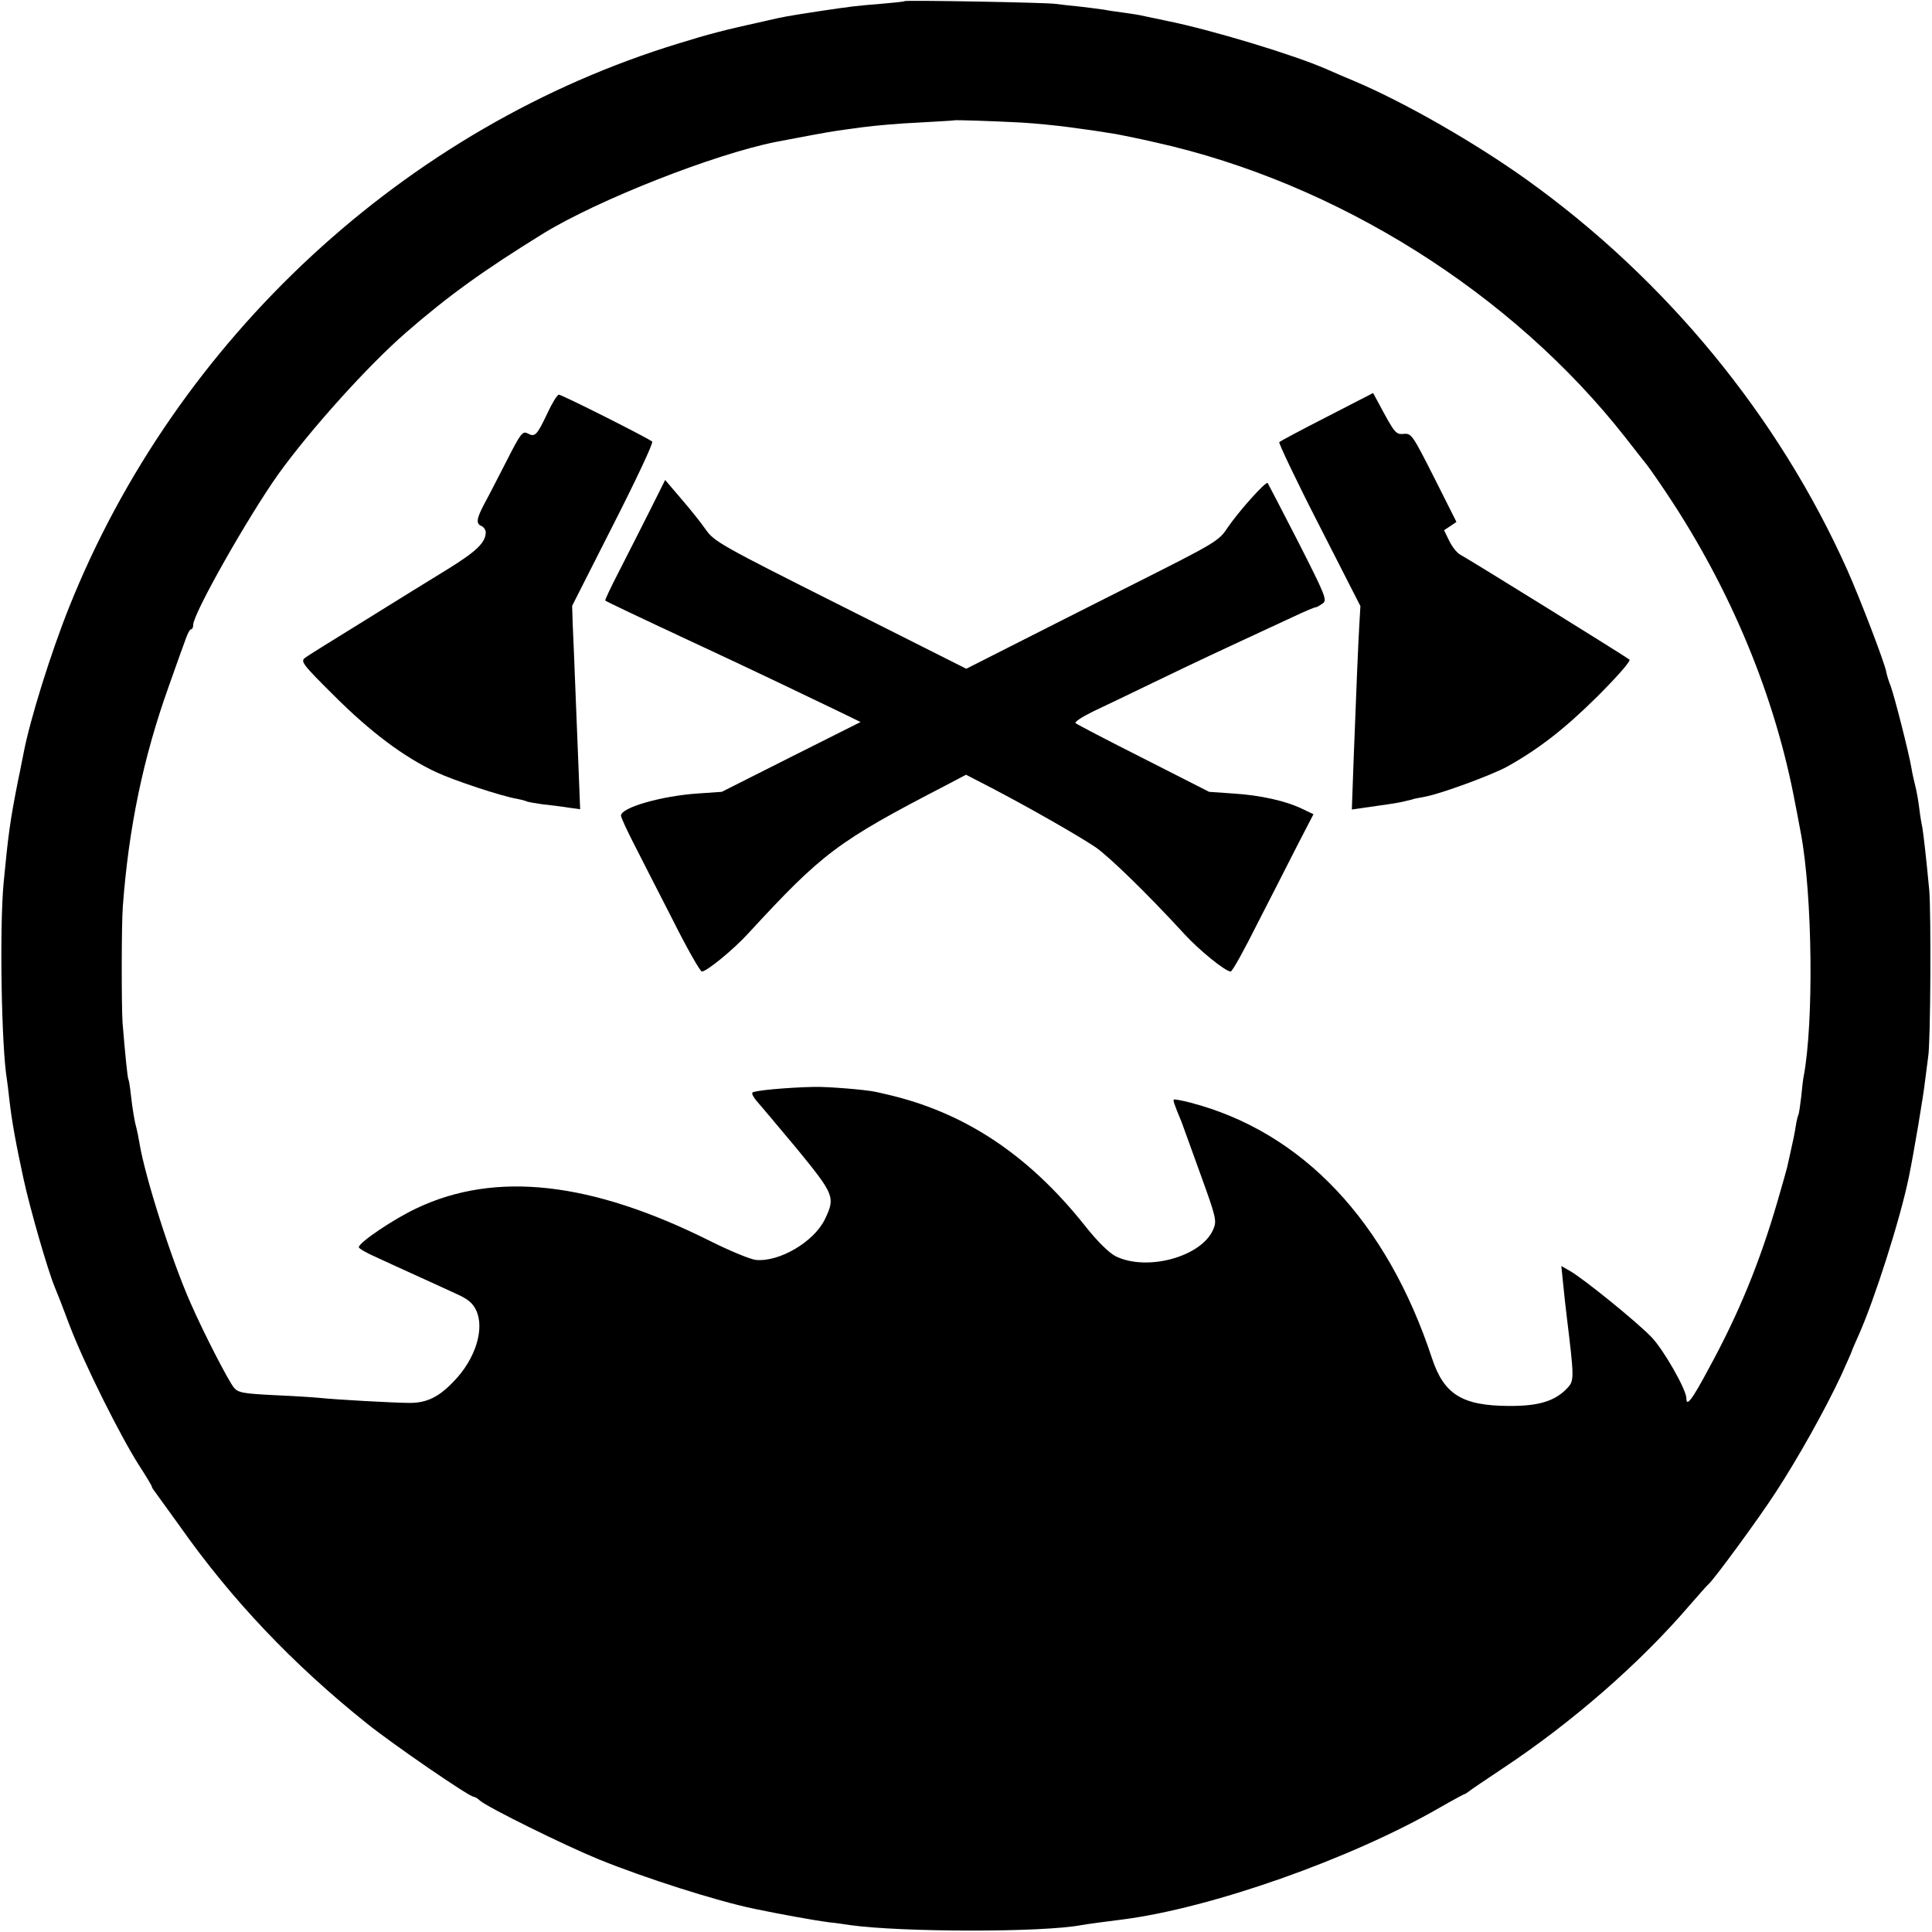 <?xml version="1.0" standalone="no"?>
<svg xmlns="http://www.w3.org/2000/svg"
 width="700pt" height="700pt" viewBox="0 0 700 700"
 preserveAspectRatio="xMidYMid meet">
<g transform="translate(0,700) scale(0.1,-0.1)"
fill="#000000" stroke="none">
<path d="M3278 6996 c-1 -2 -41 -6 -88 -10 -87 -7 -105 -9 -225 -27 -116 -18
-123 -19 -192 -35 -154 -34 -203 -47 -313 -81 -991 -302 -1821 -1070 -2210
-2044 -66 -165 -142 -408 -165 -530 -3 -13 -11 -58 -20 -99 -29 -147 -35 -193
-52 -370 -15 -162 -8 -592 12 -711 2 -13 6 -46 9 -74 9 -78 23 -156 51 -285
23 -107 88 -333 114 -395 5 -11 30 -75 55 -142 54 -140 181 -394 249 -501 26
-40 47 -75 47 -78 0 -2 4 -10 10 -17 5 -7 46 -64 91 -126 188 -267 410 -501
679 -716 92 -74 370 -265 386 -265 4 0 15 -6 23 -14 29 -25 304 -161 431 -213
165 -67 424 -150 563 -179 92 -19 211 -41 272 -49 22 -2 56 -7 75 -10 187 -26
697 -27 838 0 16 3 104 15 147 20 322 41 828 219 1152 406 47 27 88 49 90 49
2 0 9 5 16 10 7 6 62 43 122 83 252 167 498 382 677 591 34 39 64 73 68 76 17
13 181 236 245 335 80 123 176 294 236 422 21 47 39 87 39 89 0 2 11 27 24 56
57 127 151 421 182 573 17 81 54 301 59 350 4 33 9 71 11 85 9 46 11 524 4
605 -12 128 -21 202 -25 227 -3 13 -8 43 -11 68 -3 25 -9 61 -14 80 -5 19 -12
51 -15 70 -9 53 -62 261 -75 295 -7 17 -14 40 -16 52 -7 35 -93 260 -141 368
-249 557 -658 1054 -1163 1415 -186 133 -439 278 -620 355 -36 15 -83 35 -105
45 -119 52 -416 142 -580 175 -44 9 -89 19 -100 21 -11 2 -38 6 -60 9 -22 3
-51 7 -65 10 -13 2 -52 7 -86 11 -33 3 -74 8 -90 10 -33 5 -540 14 -546 10z
m422 -440 c52 -3 131 -11 175 -17 75 -10 97 -13 170 -25 17 -3 81 -16 142 -30
656 -146 1291 -545 1702 -1069 34 -44 69 -88 77 -98 8 -10 41 -57 73 -105 233
-349 394 -738 466 -1127 10 -49 18 -97 20 -105 42 -224 47 -686 10 -880 -2 -9
-6 -43 -9 -75 -4 -32 -8 -61 -10 -64 -2 -3 -7 -23 -10 -43 -3 -21 -11 -59 -17
-85 -6 -27 -12 -55 -14 -63 -2 -8 -17 -62 -34 -120 -65 -224 -141 -409 -249
-607 -62 -116 -82 -142 -82 -109 0 31 -83 177 -127 222 -53 55 -243 209 -293
238 l-33 19 7 -69 c4 -38 9 -87 12 -109 28 -230 28 -237 3 -264 -45 -48 -105
-66 -214 -65 -167 1 -233 42 -276 171 -164 498 -470 822 -876 928 -31 8 -58
13 -60 11 -3 -3 0 -14 28 -81 4 -11 35 -96 68 -188 58 -160 60 -170 47 -201
-42 -100 -242 -154 -355 -97 -24 13 -66 54 -110 110 -207 260 -440 413 -723
477 -10 2 -26 6 -35 8 -38 8 -171 19 -223 18 -95 -2 -220 -13 -224 -21 -3 -4
5 -18 17 -32 12 -13 77 -91 145 -172 135 -165 139 -175 101 -254 -39 -82 -165
-156 -250 -148 -20 2 -95 33 -167 69 -430 215 -777 254 -1063 118 -83 -39
-209 -124 -209 -141 0 -4 28 -21 63 -36 34 -16 98 -45 142 -65 44 -20 108 -49
142 -65 48 -21 65 -35 78 -62 32 -67 -2 -177 -81 -258 -53 -56 -97 -78 -159
-78 -55 0 -269 12 -325 18 -19 2 -93 7 -165 10 -117 6 -132 9 -148 28 -21 27
-107 193 -157 307 -69 156 -165 457 -185 580 -3 19 -8 42 -10 50 -7 24 -15 71
-21 125 -3 28 -7 52 -9 55 -3 5 -12 95 -21 205 -4 63 -4 354 1 420 21 285 74
540 166 797 28 79 56 158 63 176 6 17 14 32 18 32 5 0 8 7 8 16 0 41 198 390
307 544 117 163 326 395 464 515 154 134 282 226 499 360 198 121 616 286 842
331 88 17 196 37 213 39 11 2 56 8 100 14 44 6 136 14 205 17 69 4 126 7 127
8 3 2 148 -3 243 -8z"/>
<path d="M4808 5490 c-92 -47 -169 -88 -173 -92 -3 -3 61 -138 144 -300 l150
-294 -4 -69 c-4 -72 -10 -206 -21 -499 l-6 -169 48 7 c27 4 65 9 84 12 19 3
46 7 60 11 14 3 30 7 35 9 6 1 24 5 41 8 57 11 237 77 294 108 115 64 209 137
329 256 71 71 120 127 115 132 -10 9 -574 359 -611 379 -13 6 -31 29 -42 51
l-19 39 23 15 22 15 -81 161 c-78 154 -82 160 -109 158 -30 -3 -33 1 -93 113
l-19 35 -167 -86z"/>
<path d="M1982 5500 c-37 -78 -44 -85 -71 -70 -18 9 -25 -1 -76 -101 -31 -60
-67 -131 -81 -156 -28 -53 -30 -71 -9 -79 8 -4 15 -14 15 -23 -1 -37 -33 -68
-136 -132 -60 -37 -197 -121 -304 -188 -107 -66 -204 -126 -214 -134 -18 -13
-12 -22 105 -138 130 -130 252 -222 370 -277 64 -30 237 -87 291 -96 15 -3 31
-7 35 -9 5 -3 31 -7 58 -11 28 -3 69 -8 93 -12 l44 -6 -6 153 c-7 165 -16 413
-21 519 l-2 65 149 294 c82 161 146 297 141 301 -13 12 -327 170 -338 170 -6
0 -25 -31 -43 -70z"/>
<path d="M2356 5153 c-30 -59 -79 -157 -110 -217 -31 -60 -55 -110 -53 -112 3
-3 120 -59 352 -167 77 -36 203 -95 280 -132 77 -37 175 -84 217 -104 l76 -37
-251 -126 -252 -127 -88 -6 c-131 -9 -277 -51 -277 -80 0 -7 21 -52 46 -101
25 -49 88 -173 141 -276 52 -104 100 -188 106 -188 17 0 112 77 168 138 269
292 323 333 717 537 l72 38 93 -48 c140 -73 316 -174 377 -215 50 -35 187
-168 321 -314 54 -59 149 -136 168 -136 6 0 50 80 99 178 50 97 115 225 145
284 l56 108 -40 19 c-59 29 -153 50 -251 56 l-87 6 -238 121 c-131 66 -242
124 -246 128 -5 4 24 23 65 43 40 19 141 67 223 107 151 73 250 119 360 170
33 15 95 44 138 64 42 20 80 36 85 36 4 0 15 7 25 14 16 12 9 29 -89 222 -59
115 -109 211 -111 214 -7 7 -107 -105 -146 -163 -31 -47 -43 -54 -337 -202
-168 -85 -373 -188 -457 -231 l-152 -77 -455 229 c-432 217 -457 231 -488 274
-17 25 -58 76 -90 113 l-58 68 -54 -108z"/>
</g>
</svg>
